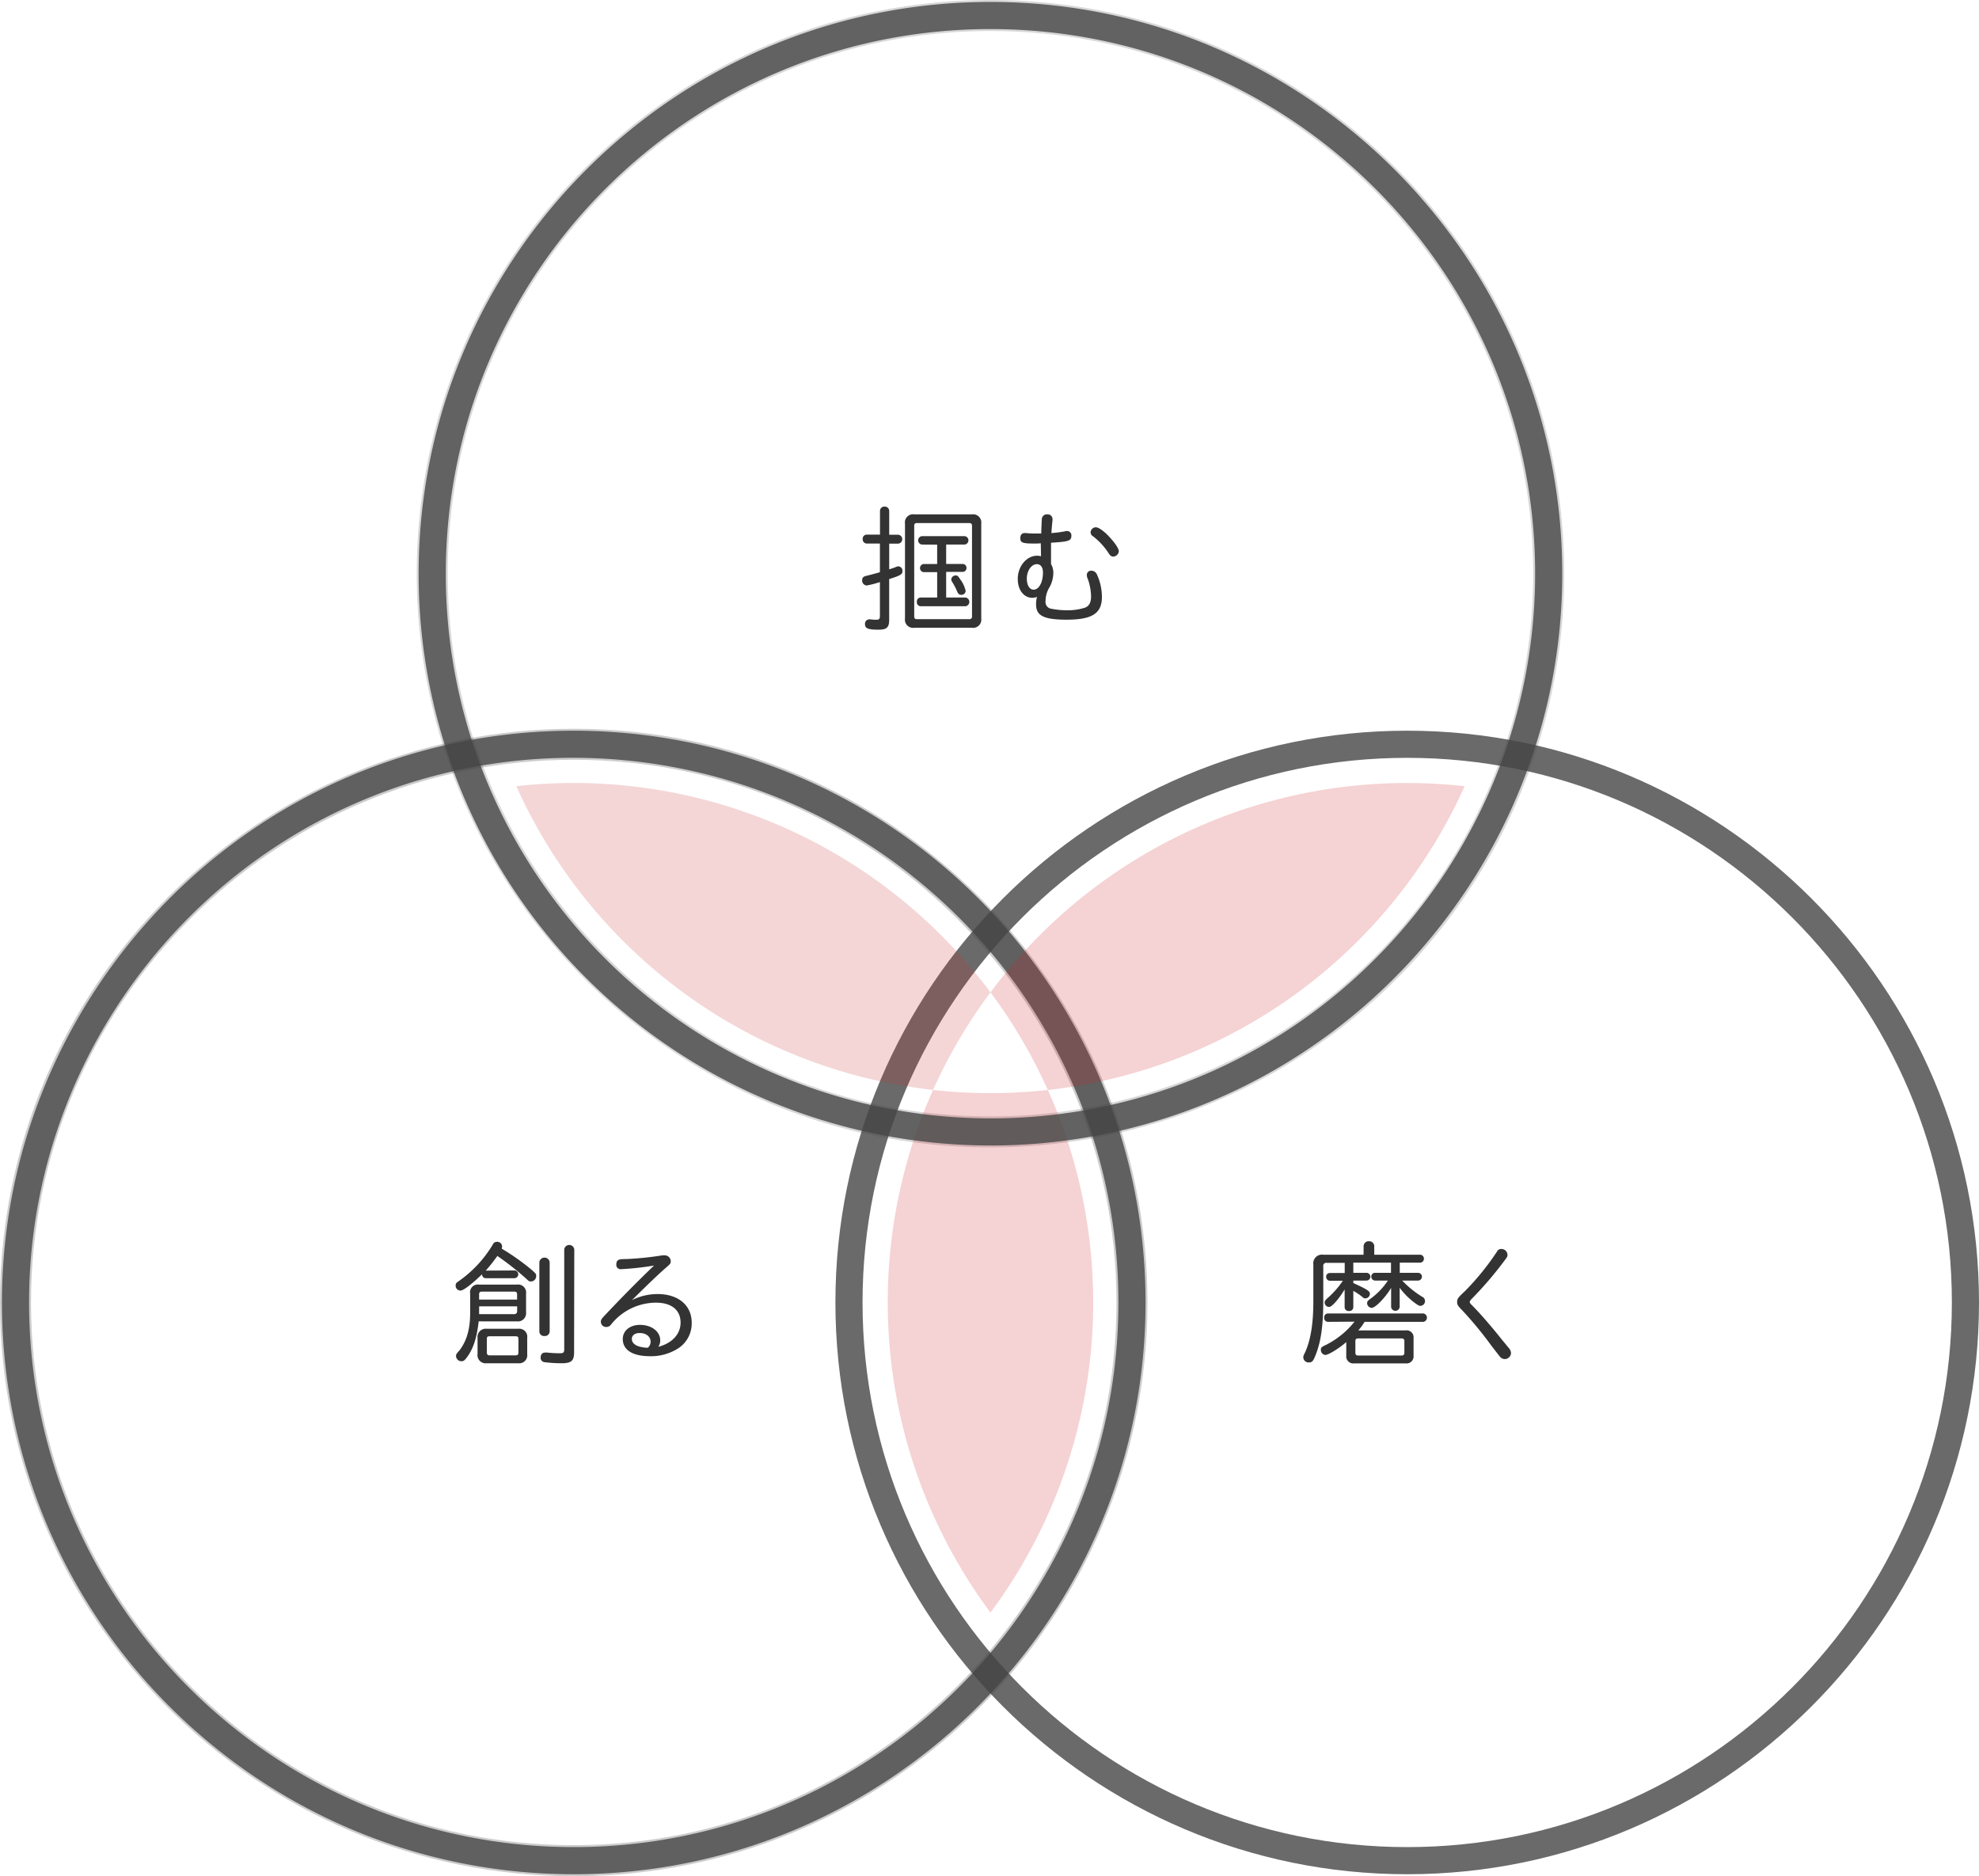 <svg xmlns="http://www.w3.org/2000/svg" viewBox="0 0 510.5 484"><defs><style>.cls-5{opacity:.2}.cls-3{fill:#454545;opacity:.8}.cls-5{fill:#d01e23}</style></defs><g id="レイヤー_2" data-name="レイヤー 2"><g id="レイヤー_1-2" data-name="レイヤー 1"><path d="M255.5 296c-81.61 0-148-66.39-148-148S173.89 0 255.5 0s148 66.39 148 148a148 148 0 01-148 148zm0-288c-77.2 0-140 62.8-140 140s62.8 140 140 140a140 140 0 00140-140c0-77.2-62.8-140-140-140z" opacity=".16"/><path d="M148 484C66.39 484 0 417.61 0 336s66.39-148 148-148 148 66.39 148 148-66.39 148-148 148zm0-288C70.8 196 8 258.8 8 336s62.8 140 140 140 140-62.8 140-140-62.8-140-140-140z" opacity=".2"/><path class="cls-3" d="M363 483.5c-81.33 0-147.5-66.17-147.5-147.5S281.67 188.5 363 188.5 510.5 254.67 510.5 336 444.33 483.5 363 483.5zm0-288c-77.47 0-140.5 63-140.5 140.5s63 140.5 140.5 140.5 140.5-63 140.5-140.5S440.47 195.5 363 195.5z"/><path class="cls-3" d="M281.88 293.18l-1-2.9a140.72 140.72 0 00-160.89-92l-3 .61-1-2.9a147.08 147.08 0 01-8-48C108 66.67 174.17.5 255.5.5S403 66.67 403 148c0 69.93-49.67 130.73-118.11 144.57zM148 188.5a147.55 147.55 0 01138.46 96.57C350.12 270.76 396 213.6 396 148 396 70.53 333 7.5 255.5 7.5S115 70.53 115 148a140.39 140.39 0 006.66 42.85A148.79 148.79 0 01148 188.5z"/><path d="M227 131.78a1.1 1.1 0 011.19-1.09 1.12 1.12 0 011.19 1.09v6.16h2.31a1.16 1.16 0 010 2.31h-2.31v6.62c.46-.14 1.23-.39 1.72-.6a1.65 1.65 0 01.7-.17 1.14 1.14 0 011 1.22c0 .84-.45 1.12-3.43 2.07v10.53c0 1.93-.63 2.52-2.73 2.52-2.69 0-3.5-.31-3.5-1.4a1.11 1.11 0 011.12-1.26 1.58 1.58 0 01.35 0 8.4 8.4 0 001.37.1c.8 0 1-.21 1-1v-8.72a26.61 26.61 0 01-3.39.88 1.26 1.26 0 01-1.19-1.33c0-.7.31-1 1.19-1.19s2.69-.7 3.39-.91v-7.39h-3.39a1.08 1.08 0 01-1.05-1.15 1.06 1.06 0 011.05-1.16H227zm23.74.91a2.11 2.11 0 012.38 2.38v24.5a2.11 2.11 0 01-2.38 2.38h-14.91a2.11 2.11 0 01-2.38-2.41v-24.47a2.09 2.09 0 012.38-2.38zM235.83 159c0 .52.21.73.7.73H250a.65.65 0 00.74-.73v-23.37c0-.49-.25-.7-.74-.7h-13.47c-.49 0-.7.21-.7.7zm2-18.52a1.09 1.09 0 010-2.17h11a1.09 1.09 0 010 2.17h-4.76v5h4.3a1 1 0 01.95 1.05 1 1 0 01-.95 1h-4.3v6.62h5a1.13 1.13 0 010 2.24h-11.56a1 1 0 01-1-1.12 1 1 0 011-1.12h4.24v-6.55h-3.51a1.06 1.06 0 010-2.1h3.51v-5zm10.05 9.21a7.89 7.89 0 011.22 2.76 1.07 1.07 0 01-1.08 1c-.56 0-.81-.21-1.09-.8a15.45 15.45 0 00-1.33-2.56 1.09 1.09 0 01-.21-.59 1.11 1.11 0 011.09-1.05c.52-.04.69.17 1.36 1.22zm20.6-9.54a14.27 14.27 0 01-1.5.07c-3.26 0-3.78-.21-3.78-1.4 0-.81.38-1.3 1.08-1.3a3.29 3.29 0 01.49 0 16.3 16.3 0 002.17.11h1.65c.07-2.07.11-3.16.17-3.79a1.27 1.27 0 011.37-1.15 1.25 1.25 0 011.37 1.08 2.08 2.08 0 010 .46c-.07.66-.17 1.57-.28 3.29a31.62 31.62 0 003.5-.45 1.14 1.14 0 01.49-.08 1.1 1.1 0 011.16 1.2c0 1.33-.67 1.54-5.25 1.82v5.49a4.36 4.36 0 01.59 2.38 7.64 7.64 0 01-1 3.64 6.84 6.84 0 00-1 3.53 1.76 1.76 0 001.54 2 20.59 20.59 0 004 .38 14.34 14.34 0 004.73-.7c1-.45 1.47-1.33 1.47-2.9a14.14 14.14 0 00-.84-4.48 2.2 2.2 0 01-.25-1 1.08 1.08 0 011.23-1.12 1.54 1.54 0 011.36.94 14 14 0 011.3 5.81c0 4.27-2.52 5.88-9.1 5.88-5.82 0-7.88-1-7.88-3.88a6.69 6.69 0 01.24-2 3.48 3.48 0 01-1.19.24c-2.2 0-3.78-2-3.78-4.86 0-3.29 2.28-6 5-6a3.82 3.82 0 011 .14zm-3.6 9.13c0 1.68.7 2.84 1.75 2.84 1.37 0 2.41-1.89 2.41-4.41 0-1.37-.59-2.17-1.57-2.17-1.4 0-2.59 1.68-2.59 3.74zm21.35-10.71c1.47 1.58 2.38 3 2.38 3.64a1.5 1.5 0 01-1.4 1.37c-.49 0-.77-.18-1.15-.74a17.49 17.49 0 00-4.13-4.51 1.2 1.2 0 01-.6-1 1.35 1.35 0 011.33-1.3c.74-.03 2.21 1.04 3.57 2.54zM132.69 327.74a1 1 0 010 2h-7.39a.93.93 0 01-.94-.91.15.15 0 010-.11c-2.69 2.59-4.83 4.21-5.56 4.21a1.24 1.24 0 01-1.26-1.27c0-.56.1-.7.94-1.26a30.88 30.88 0 008.68-9.41 1.07 1.07 0 011-.63 1.23 1.23 0 011.36 1.22 2 2 0 01-.1.53 60.27 60.27 0 017.8 5.53c1.09 1 1.09 1 1.09 1.54a1.36 1.36 0 01-1.37 1.4c-.42 0-.52-.07-1.15-.67a75.87 75.87 0 00-7.49-5.91 42.93 42.93 0 01-3 3.78zm-9.21 13.13c-.45 4.09-1.33 6.86-2.83 9-.74 1.05-1.05 1.29-1.58 1.29a1.39 1.39 0 01-1.43-1.29c0-.46 0-.53.91-1.54 1.85-2.45 2.73-5.46 2.73-9.63v-5a2 2 0 012.31-2.31h9.76a2.06 2.06 0 012.35 2.34v4.8a2.12 2.12 0 01-2.35 2.35zm10.19 1.92a2.06 2.06 0 012.33 2.31v4.24a2.08 2.08 0 01-2.34 2.34h-8.09a2.11 2.11 0 01-2.38-2.41v-4.1a2.12 2.12 0 012.38-2.38zm-.28-8.86c0-.52-.21-.73-.74-.73h-8.36c-.49 0-.7.21-.7.7v1.36h9.8zm-9.8 5.08h9a.72.72 0 00.81-.8V337h-9.8zm2 9.91c0 .52.24.73.77.73H133c.52 0 .73-.21.73-.73v-3.5c0-.53-.17-.7-.73-.7h-6.69c-.56 0-.73.17-.73.7zm16.2-5.39a1.21 1.21 0 01-1.33 1.12 1.19 1.19 0 01-1.33-1.12V325.6a1.34 1.34 0 012.66 0zm6.3 5.35c0 2.17-.73 2.8-3.22 2.8a34 34 0 01-4.41-.28 1.11 1.11 0 01-1-1.12c0-.87.42-1.36 1.16-1.36a4.22 4.22 0 01.52 0 29 29 0 003.29.18c.91 0 1.12-.18 1.12-1.09v-25.66a1.3 1.3 0 012.59 0zM163 335.4a14.76 14.76 0 016.65-1.57c5.32 0 8.78 2.9 8.78 7.39a7.63 7.63 0 01-3.43 6.58 12.93 12.93 0 01-7.35 2.06c-4.48 0-7-1.61-7-4.44 0-2.14 1.85-3.64 4.44-3.64 3 0 5.22 1.71 5.22 4a2.91 2.91 0 01-.49 1.65c3.57-.91 5.74-3.29 5.74-6.23 0-3.26-2.35-5.15-6.34-5.15a14.87 14.87 0 00-11.62 5.67 1.45 1.45 0 01-1.22.6A1.33 1.33 0 01155 341c0-.53.1-.71 1.12-1.79 4-4.24 8.12-8.44 12.6-12.74a73.09 73.09 0 01-8.51.94 1.1 1.1 0 01-1.22-1.26c0-.91.45-1.29 1.54-1.33s1.47 0 4.34-.24c1.61-.14 3.32-.32 6.05-.74a3.36 3.36 0 01.49 0 1.55 1.55 0 011.61 1.47c0 .59 0 .66-1.22 1.71-2 1.75-4.17 3.82-8.09 7.7zm4.09 12.29a2 2 0 00.74-1.54c0-1.36-1.16-2.27-2.84-2.27-1.19 0-2 .59-2 1.5 0 1.3 1.29 2.1 3.64 2.28h.17zm184.67-26.25a1.27 1.27 0 011.37-1.23 1.28 1.28 0 011.37 1.23v2.24h11.86a1 1 0 01.95 1.05 1 1 0 01-.95 1h-5.28v2.62h4.72a1 1 0 010 2h-4.09a25.38 25.38 0 005.14 4.17 1.2 1.2 0 01.74 1.09 1.22 1.22 0 01-1.16 1.26c-.31 0-.45-.07-1-.42a18.64 18.64 0 01-4.37-4.24v4.94a1.11 1.11 0 01-2.21 0v-4.91c-1.47 2.49-4.06 5.15-5 5.15a1.25 1.25 0 01-1.19-1.15c0-.5.14-.67.87-1.2a18.21 18.21 0 004.49-4.69h-3.36a1 1 0 01-.92-1 .94.94 0 01.92-1h4.16v-2.62h-9.72v2.62h3.4a1 1 0 010 2h-3.4v.64c3.51 1.6 4.28 2.09 4.28 2.76a1.2 1.2 0 01-1.16 1.19 1 1 0 01-.8-.38 18.41 18.41 0 00-2.32-1.56v4.2a1 1 0 01-1.12 1 1 1 0 01-1.12-1v-4.56c-1.5 2.49-3.29 4.52-4 4.52a1.18 1.18 0 01-1.16-1.08c0-.42.11-.6.7-1.16a23.06 23.06 0 004-4.52H343a1 1 0 01-.91-1 .93.93 0 01.91-1h3.88v-2.62h-4.65a.76.76 0 00-.88.87v8.76c0 6.54-.59 10.71-2 14.21-.63 1.57-.91 1.85-1.71 1.85a1.35 1.35 0 01-1.44-1.26c0-.35 0-.45.49-1.4 1.44-3.25 2.1-7.45 2.1-13.19v-9.42a2.23 2.23 0 012.52-2.52h10.43zM342.52 341a1 1 0 01-.94-1.09 1 1 0 01.94-1.08h24.65a1.1 1.1 0 010 2.17H352a13.4 13.4 0 01-1.61 2.2h12.18a1.81 1.81 0 012.07 2v4.52a1.81 1.81 0 01-2 2h-13.36a1.81 1.81 0 01-2-2v-3.5c-1.82 1.61-4.62 3.32-5.39 3.32a1.28 1.28 0 01-1.16-1.33c0-.56.14-.73 1.3-1.26a22.07 22.07 0 007.38-6zm7.11 7.94c0 .53.21.74.7.74h11.24a.63.63 0 00.7-.7v-3a.62.62 0 00-.7-.7h-11.24c-.49 0-.7.21-.7.7zm39.59-1.18a2.11 2.11 0 01.56 1.3 1.63 1.63 0 01-1.65 1.54 1.53 1.53 0 01-1.12-.53c-.17-.17-.17-.17-2.31-2.94a96.86 96.86 0 00-7.63-9.24c-1-1-1.19-1.36-1.19-2 0-.84.17-1.09 2.07-2.87a66.64 66.64 0 008.22-10.16 1.16 1.16 0 011.09-.66 1.56 1.56 0 011.61 1.47c0 .52 0 .52-1.33 2.27a93.63 93.63 0 01-7.77 9c-.46.46-.63.74-.63.91s.07.39.56.85c2 2 4.86 5.28 7.73 8.89z" fill="#333"/><path class="cls-5" d="M255.81 256.41l-.31-.42zm14.49 24.77a134 134 0 01-14.8.82 136.83 136.83 0 01-14.81-.81A134.15 134.15 0 00255.5 416a134.13 134.13 0 0014.8-134.83zm-20.59-16.77a.86.86 0 01.07-.1.86.86 0 00-.07.1zm2.6-3.95l.05-.07zm-11.59 20.68zm14.21-24.36l.26-.37zm-7.75 11.8l.21-.36z"/><path class="cls-5" d="M363 202a133.77 133.77 0 00-107.49 54 134.68 134.68 0 0114.8 25.19 134.14 134.14 0 00107.5-78.37A134.19 134.19 0 00363 202zm-120.37 75.08c.06-.13.12-.26.19-.39-.07.13-.13.31-.19.39zm2.18-4.26l.24-.45z"/><path d="M251 281.92l-1.64-.07zm-4.35-.23l-2-.13zm-5.96-.51A134 134 0 01255.5 256a134 134 0 00-122.31-53.19A134.1 134.1 0 00242 281.31zm14.81.82c1.5 0 3 0 4.47-.08-1.49.08-2.97.08-4.47.08zm6.11-.15c.92 0 1.83-.09 2.74-.16-.91.06-1.82.12-2.74.16zm4.73-.29l2.66-.25c-.89.09-1.77.18-2.66.25z" fill="#c33" opacity=".2"/><path class="cls-3" d="M148 483.5C66.67 483.5.5 417.33.5 336c0-69.93 49.67-130.73 118.11-144.57l3-.61 1 2.9a140.72 140.72 0 00160.89 92l3-.61 1 2.9a147.08 147.08 0 018 48c0 81.32-66.17 147.49-147.5 147.49zm-31-284.57C53.38 213.24 7.5 270.4 7.5 336c0 77.47 63 140.5 140.5 140.5s140.5-63 140.5-140.5a140.39 140.39 0 00-6.66-42.85A147.69 147.69 0 01117 198.93z"/></g></g></svg>